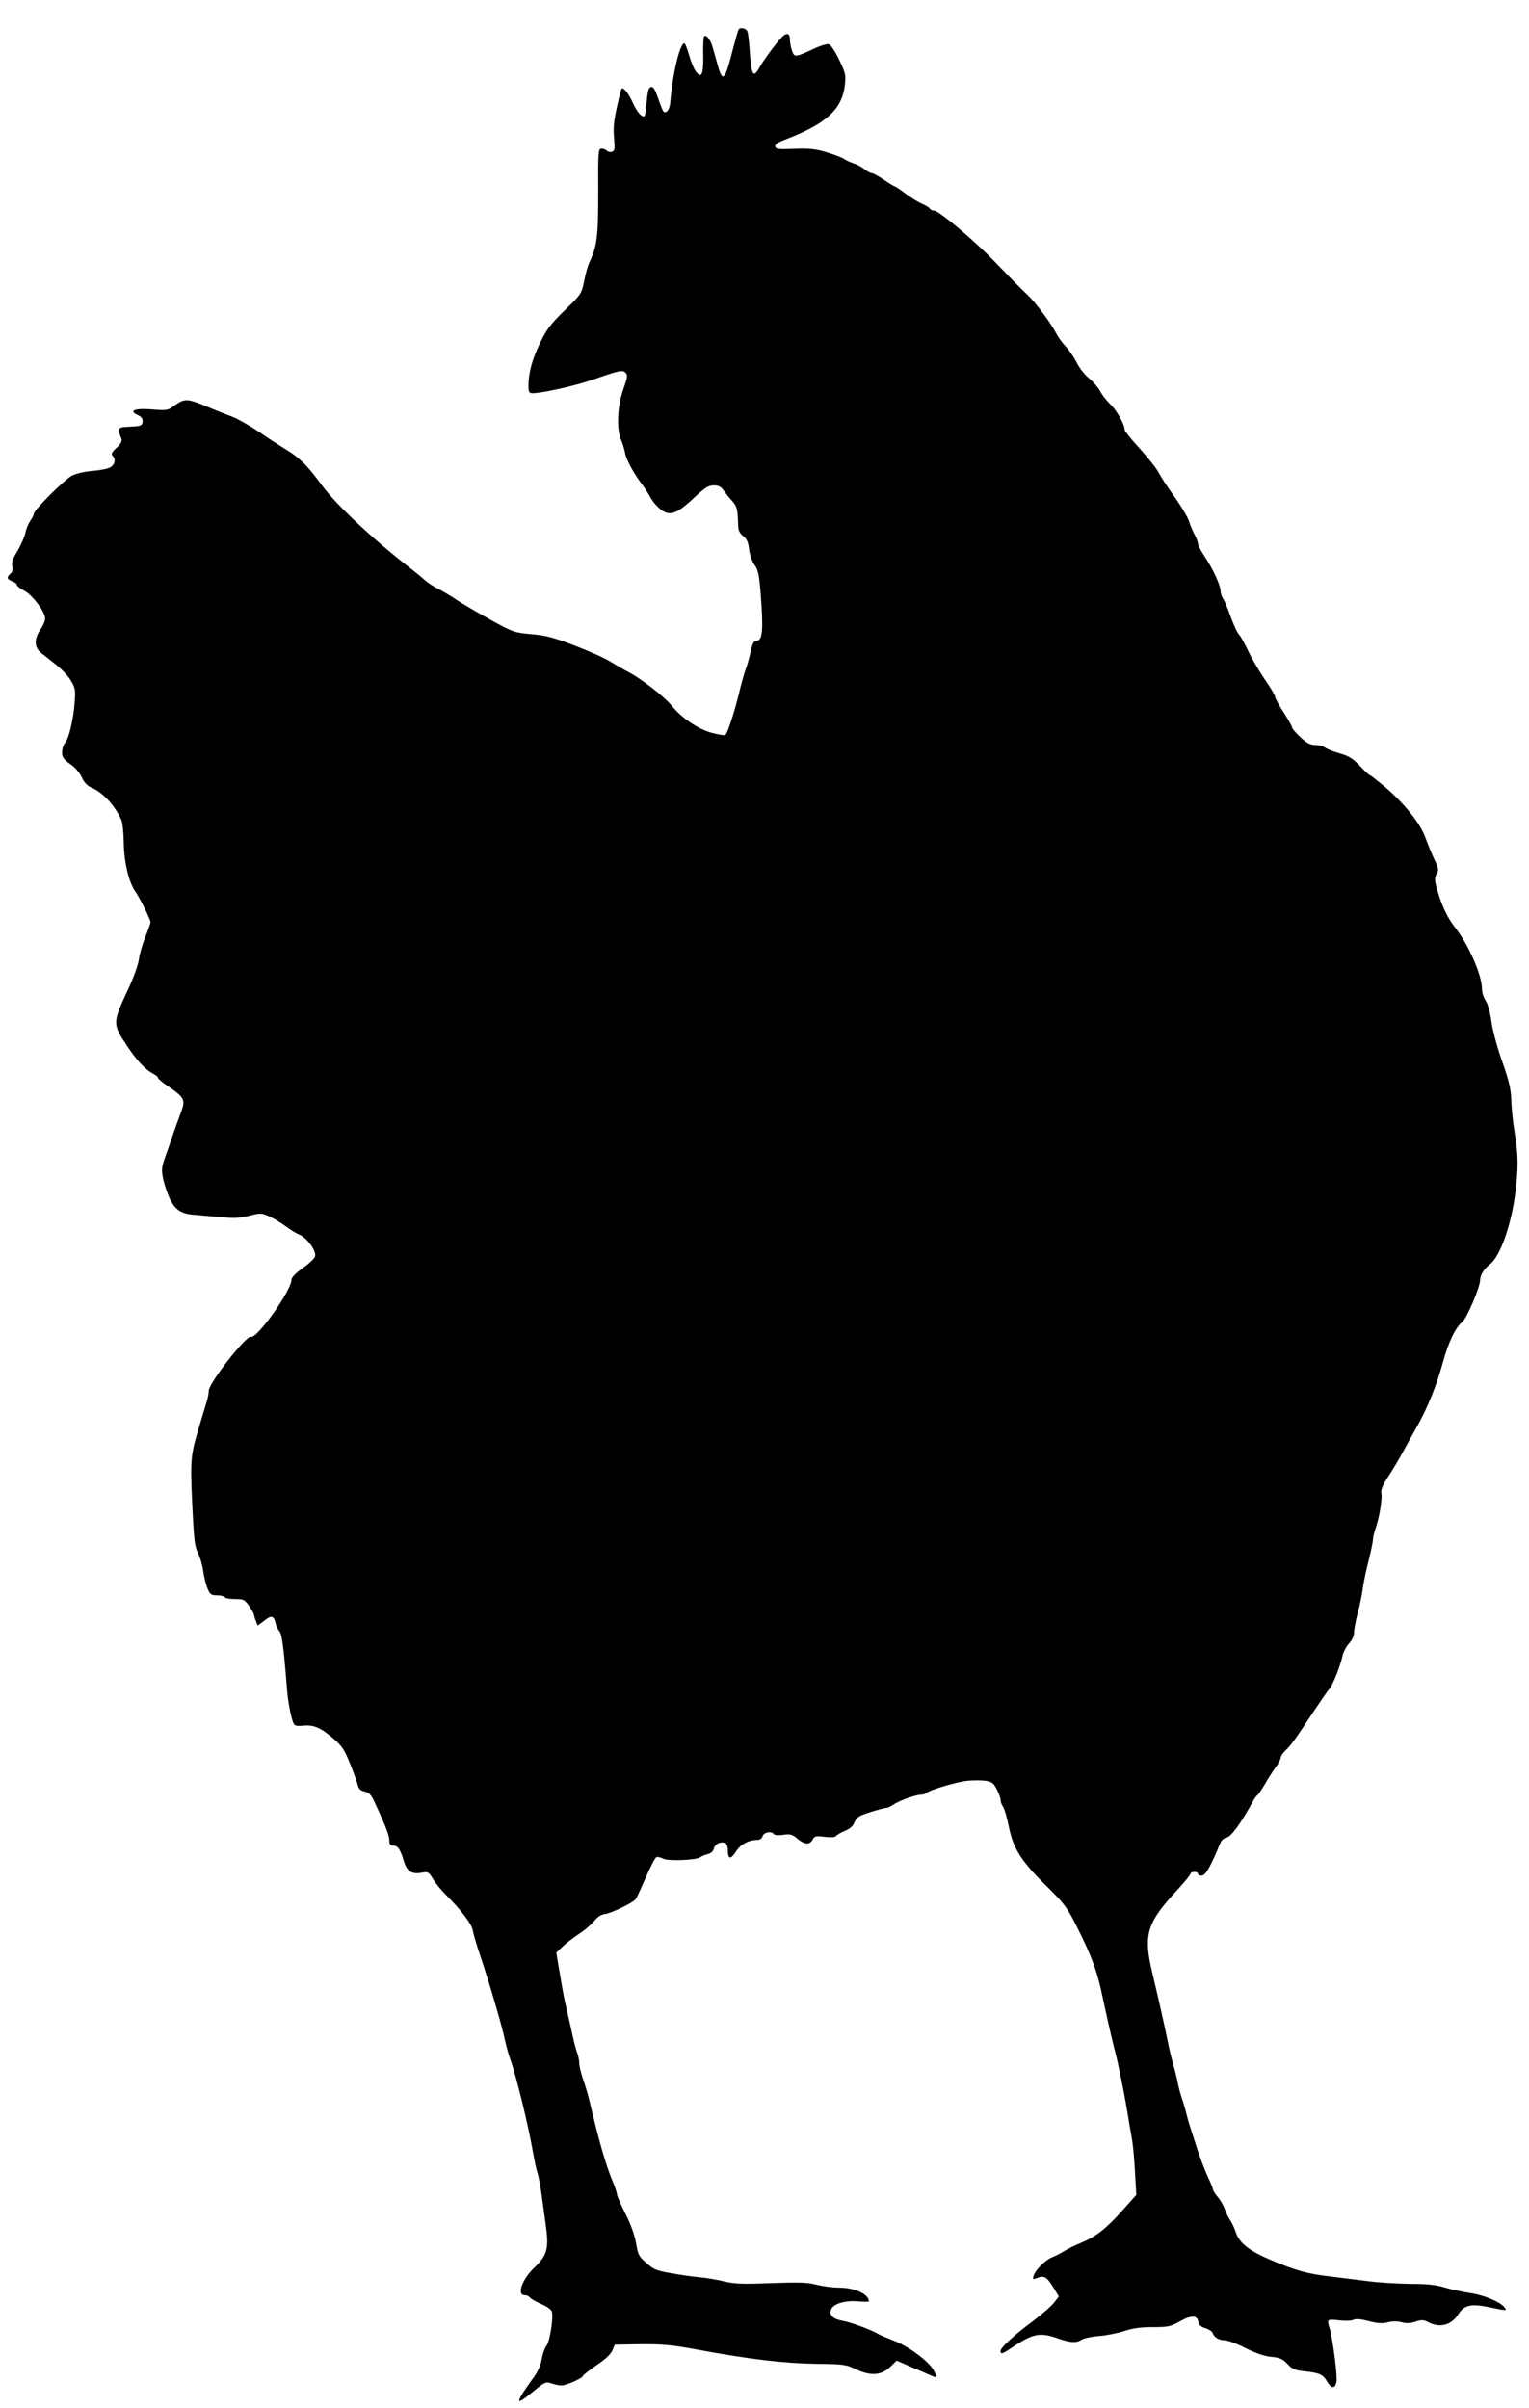 <?xml version="1.0" standalone="no"?>
<!DOCTYPE svg PUBLIC "-//W3C//DTD SVG 20010904//EN"
 "http://www.w3.org/TR/2001/REC-SVG-20010904/DTD/svg10.dtd">
<svg version="1.0" xmlns="http://www.w3.org/2000/svg"
 width="813pt" height="1280pt" viewBox="0 0 813 1280"
 preserveAspectRatio="xMidYMid meet">
<g transform="translate(0,1280) scale(0.1,-0.1)"
fill="#000000" stroke="none">
<path d="M3927 12643 c-3 -5 -17 -55 -32 -112 -41 -161 -53 -173 -80 -73 -9
31 -21 74 -27 95 -11 38 -34 65 -44 54 -4 -3 -6 -49 -5 -101 2 -103 -9 -126
-39 -86 -10 13 -26 52 -36 87 -10 35 -21 63 -25 63 -24 0 -63 -163 -75 -314
-3 -37 -19 -60 -35 -50 -4 2 -17 34 -29 70 -17 49 -26 64 -38 62 -13 -3 -18
-19 -23 -75 -3 -40 -8 -76 -12 -79 -12 -12 -40 20 -63 71 -21 48 -49 83 -59
74 -2 -3 -14 -47 -25 -99 -16 -72 -20 -111 -15 -163 5 -57 4 -68 -10 -73 -9
-4 -21 -2 -28 5 -6 6 -19 11 -29 11 -17 0 -18 -16 -17 -231 0 -237 -6 -286
-47 -374 -8 -16 -21 -61 -28 -99 -14 -68 -16 -71 -103 -155 -73 -71 -96 -101
-130 -171 -43 -88 -63 -162 -63 -230 0 -36 3 -40 25 -40 47 0 221 39 305 68
156 54 169 57 186 41 12 -13 11 -24 -12 -89 -32 -90 -37 -214 -11 -270 8 -19
18 -51 21 -70 6 -34 49 -113 94 -170 10 -14 26 -38 35 -55 23 -44 64 -84 94
-91 35 -9 73 13 151 87 52 48 70 59 98 59 24 0 38 -7 51 -26 10 -14 30 -40 46
-57 26 -29 29 -43 32 -129 0 -27 8 -42 26 -57 20 -15 28 -33 32 -71 4 -29 16
-65 29 -83 20 -27 25 -53 34 -172 13 -169 8 -230 -21 -230 -16 0 -23 -11 -34
-60 -7 -33 -19 -76 -27 -95 -7 -19 -24 -80 -37 -135 -25 -99 -58 -200 -70
-212 -4 -3 -36 2 -73 12 -74 20 -163 81 -215 147 -36 44 -159 140 -224 174
-22 11 -65 36 -96 55 -31 20 -119 59 -195 88 -112 43 -154 54 -229 60 -89 8
-96 10 -216 76 -68 38 -149 85 -179 105 -30 21 -75 47 -100 60 -25 12 -56 33
-70 45 -14 13 -50 43 -81 67 -193 149 -393 336 -467 438 -76 104 -117 145
-187 188 -33 20 -101 64 -150 98 -50 33 -113 69 -140 79 -28 10 -91 35 -142
57 -100 41 -113 41 -173 -3 -26 -20 -37 -21 -104 -16 -101 9 -137 -6 -80 -31
18 -9 24 -19 22 -35 -3 -20 -9 -22 -66 -25 -69 -3 -70 -5 -46 -66 4 -10 -5
-27 -26 -46 -25 -23 -30 -34 -22 -42 19 -19 14 -46 -11 -62 -12 -7 -54 -16
-94 -19 -41 -3 -87 -14 -110 -25 -40 -21 -203 -183 -203 -203 0 -6 -9 -23 -19
-38 -11 -15 -22 -43 -26 -64 -4 -20 -23 -62 -41 -94 -26 -41 -33 -64 -29 -83
4 -18 1 -31 -10 -40 -21 -18 -19 -29 10 -40 14 -5 25 -14 25 -20 0 -5 18 -19
39 -30 43 -22 111 -112 111 -148 0 -12 -11 -38 -25 -58 -35 -51 -33 -96 5
-126 16 -12 52 -41 80 -63 28 -22 63 -59 77 -83 23 -38 25 -50 20 -115 -7 -93
-31 -194 -51 -216 -9 -10 -16 -32 -16 -49 0 -27 8 -38 43 -63 27 -18 51 -47
62 -71 12 -27 28 -44 50 -54 62 -26 126 -95 161 -174 6 -14 11 -68 12 -120 1
-100 27 -211 62 -260 25 -36 80 -147 80 -162 0 -7 -13 -44 -29 -83 -15 -38
-30 -91 -33 -117 -3 -26 -28 -95 -56 -155 -84 -180 -85 -184 -8 -300 51 -78
98 -128 138 -149 15 -8 28 -18 28 -23 0 -5 19 -21 42 -37 100 -68 106 -78 80
-147 -11 -29 -29 -81 -42 -117 -12 -36 -31 -91 -43 -124 -18 -52 -19 -65 -9
-115 7 -30 23 -79 37 -107 27 -55 59 -76 125 -81 19 -2 80 -7 135 -12 81 -8
111 -6 162 7 58 15 64 15 105 -4 23 -10 62 -34 85 -51 24 -18 57 -39 75 -46
42 -18 92 -88 83 -116 -3 -11 -33 -39 -66 -62 -36 -26 -59 -49 -59 -61 0 -57
-184 -316 -216 -304 -24 9 -224 -246 -224 -287 0 -11 -4 -34 -9 -51 -5 -17
-21 -69 -35 -116 -53 -175 -55 -191 -44 -432 9 -190 13 -228 30 -262 11 -21
24 -64 28 -95 4 -31 15 -73 23 -94 14 -33 20 -37 51 -37 19 0 38 -5 41 -10 3
-6 28 -10 55 -10 46 0 51 -3 75 -37 14 -21 25 -41 25 -45 0 -4 4 -18 10 -33
l10 -26 35 26 c38 30 50 28 60 -12 3 -16 13 -35 21 -44 13 -15 22 -80 40 -309
5 -66 23 -159 35 -181 6 -13 18 -15 52 -12 54 6 94 -11 164 -72 42 -37 56 -59
85 -132 20 -49 38 -100 41 -114 5 -19 15 -28 36 -32 22 -5 34 -17 49 -49 58
-123 82 -184 82 -209 0 -22 5 -29 19 -29 25 0 39 -18 57 -79 17 -59 43 -76 99
-65 31 6 35 3 60 -38 15 -23 44 -59 64 -78 80 -79 141 -159 145 -192 3 -18 21
-80 41 -138 45 -134 114 -367 130 -445 7 -33 20 -78 28 -101 31 -85 95 -345
121 -494 8 -47 19 -97 24 -110 5 -14 14 -63 21 -110 6 -47 16 -115 21 -153 20
-140 12 -173 -60 -242 -64 -61 -93 -145 -51 -145 11 0 23 -5 27 -11 3 -6 30
-22 59 -35 30 -12 56 -31 59 -41 10 -31 -11 -163 -29 -183 -8 -9 -19 -40 -24
-67 -4 -30 -20 -67 -39 -94 -105 -145 -108 -165 -9 -83 64 53 69 55 99 45 17
-6 41 -11 54 -11 26 0 114 40 114 51 0 4 32 29 71 56 47 31 76 58 85 79 l13
31 138 2 c115 1 165 -3 303 -29 278 -51 454 -72 625 -75 152 -2 163 -3 218
-30 78 -36 134 -32 182 15 l33 32 73 -32 c41 -17 89 -38 107 -46 36 -16 38
-14 17 26 -24 46 -132 127 -210 157 -38 15 -79 32 -90 39 -33 20 -147 62 -187
68 -49 9 -70 30 -59 59 11 31 73 50 144 44 31 -3 57 -3 57 0 0 38 -75 73 -160
73 -32 0 -85 7 -117 15 -47 13 -92 14 -243 9 -153 -6 -197 -4 -250 9 -36 9
-94 19 -130 22 -36 3 -104 13 -153 22 -76 13 -93 20 -130 54 -40 34 -45 44
-55 106 -8 44 -28 100 -57 157 -25 49 -45 96 -45 104 0 8 -11 40 -24 71 -36
87 -72 213 -121 421 -7 30 -22 82 -34 115 -11 33 -21 72 -21 87 0 15 -5 39
-10 53 -6 14 -17 56 -25 93 -8 37 -22 99 -31 137 -16 69 -19 86 -44 233 l-12
73 34 32 c18 18 57 47 85 66 29 18 65 49 81 68 19 24 38 36 59 39 33 4 146 58
163 79 5 6 29 58 54 115 24 57 50 106 56 108 7 3 23 -1 36 -8 26 -14 177 -8
198 8 6 5 23 12 38 16 18 4 30 15 34 30 6 25 35 39 60 29 8 -3 14 -19 14 -38
0 -49 16 -51 44 -6 25 39 68 61 118 61 9 0 20 9 23 20 7 21 49 28 60 10 3 -5
25 -7 50 -3 38 5 48 2 75 -21 38 -32 65 -33 81 -5 10 19 17 21 64 15 33 -4 56
-2 60 4 4 6 24 18 46 27 27 11 44 25 53 47 11 27 23 34 85 54 39 12 77 22 84
22 7 0 24 8 37 17 30 21 116 52 145 53 12 0 25 4 30 9 17 16 158 58 218 65 31
3 75 3 98 0 34 -6 43 -13 59 -45 11 -21 20 -46 20 -56 0 -10 6 -27 14 -38 7
-11 21 -58 30 -104 23 -116 65 -183 196 -312 102 -101 113 -115 170 -229 70
-139 101 -222 125 -330 9 -41 25 -115 36 -165 11 -49 26 -112 33 -140 18 -64
51 -224 70 -340 8 -49 19 -115 25 -145 5 -30 13 -110 16 -176 l7 -121 -76 -85
c-86 -96 -136 -135 -216 -169 -30 -12 -71 -32 -90 -44 -19 -12 -49 -27 -66
-34 -37 -15 -89 -67 -98 -98 -7 -20 -5 -21 24 -10 34 13 49 2 88 -64 l22 -36
-24 -31 c-13 -18 -63 -62 -112 -99 -103 -76 -174 -142 -174 -160 0 -19 10 -16
60 18 112 75 148 83 245 49 69 -24 98 -25 128 -6 12 7 54 16 93 19 38 3 98 15
132 26 44 15 87 21 152 21 82 0 95 3 145 31 60 34 92 32 97 -4 2 -15 14 -26
38 -33 19 -6 36 -18 38 -25 7 -23 34 -39 64 -39 16 0 65 -18 110 -41 53 -27
100 -43 137 -47 45 -4 61 -11 86 -37 25 -28 40 -34 95 -40 78 -9 94 -16 117
-55 22 -37 41 -38 49 -3 7 27 -19 231 -37 289 -14 46 -13 47 51 40 33 -4 67
-3 77 3 12 6 38 4 80 -7 47 -12 71 -14 100 -7 24 7 52 7 75 1 26 -7 49 -6 75
3 32 11 43 10 68 -3 61 -32 122 -16 159 42 31 50 68 58 168 37 91 -19 93 -19
77 1 -24 29 -107 64 -181 75 -40 6 -102 19 -137 30 -47 14 -94 19 -185 19 -66
1 -173 7 -236 16 -63 8 -153 19 -200 25 -109 13 -170 30 -301 85 -118 50 -170
91 -189 151 -7 21 -20 49 -30 63 -9 14 -22 40 -28 58 -6 19 -23 47 -37 64 -14
16 -25 34 -25 39 0 5 -13 37 -29 71 -16 35 -41 101 -56 148 -15 47 -32 99 -37
115 -6 17 -14 48 -20 70 -5 22 -16 60 -25 85 -8 25 -18 63 -22 85 -4 22 -15
65 -24 95 -8 30 -20 78 -25 105 -17 85 -53 245 -84 374 -50 207 -32 269 134
447 37 41 68 78 68 84 0 5 9 10 20 10 11 0 20 -4 20 -10 0 -5 9 -10 20 -10 20
0 49 52 98 172 6 15 20 28 33 30 24 3 77 75 140 191 8 16 20 32 25 35 6 4 23
30 39 57 16 28 41 68 57 89 15 21 28 46 28 53 0 8 13 27 28 41 29 28 48 55
152 212 35 52 70 103 79 113 18 21 59 124 70 177 4 19 19 48 34 64 17 18 27
40 27 60 0 17 9 64 20 105 11 40 22 96 26 125 3 28 17 94 30 146 13 52 24 103
24 114 0 11 6 38 14 61 21 60 37 161 31 187 -4 16 6 42 37 90 24 36 61 99 83
140 22 40 55 100 74 133 53 96 100 212 132 329 31 113 66 187 106 221 23 20
93 183 93 220 1 28 20 60 53 85 53 42 110 200 133 369 18 138 18 210 -2 329
-9 53 -17 131 -18 172 -2 60 -11 101 -48 206 -26 73 -52 168 -58 215 -7 50
-19 95 -31 111 -10 15 -19 42 -19 61 0 75 -73 240 -149 335 -33 43 -63 104
-85 179 -19 62 -20 77 -5 102 10 15 7 29 -14 72 -14 30 -35 81 -47 114 -26 76
-111 182 -212 269 -43 36 -81 66 -85 66 -4 0 -27 22 -52 49 -37 39 -58 52
-106 66 -32 9 -68 23 -79 31 -11 8 -35 14 -53 14 -25 0 -45 10 -78 41 -25 23
-45 47 -45 53 0 6 -21 42 -45 80 -25 38 -45 75 -45 82 0 7 -25 51 -57 96 -31
46 -70 112 -86 148 -17 36 -38 74 -48 86 -11 11 -30 54 -45 95 -14 41 -32 84
-40 96 -8 12 -14 31 -14 42 0 29 -42 120 -84 182 -20 30 -36 61 -36 69 0 8 -8
31 -19 50 -10 19 -24 52 -30 73 -7 20 -41 77 -75 125 -35 48 -72 105 -84 128
-11 22 -57 80 -101 129 -45 48 -81 94 -81 100 0 28 -41 103 -75 135 -20 19
-45 51 -55 70 -10 19 -36 50 -58 68 -23 18 -53 56 -67 85 -15 28 -41 68 -60
87 -18 19 -41 51 -50 70 -27 52 -105 158 -149 200 -62 60 -81 80 -176 178
-106 111 -297 272 -322 272 -9 0 -20 5 -24 11 -3 6 -22 18 -42 26 -19 8 -58
32 -87 54 -28 21 -55 39 -59 39 -3 0 -29 16 -57 35 -28 19 -57 35 -64 35 -7 0
-24 9 -38 20 -14 12 -41 26 -59 32 -18 6 -40 16 -48 22 -8 7 -48 22 -89 35
-62 19 -91 23 -175 20 -86 -3 -101 -2 -104 12 -2 11 12 21 45 34 222 84 309
161 325 290 6 56 5 65 -30 137 -20 43 -45 80 -54 83 -9 3 -45 -7 -80 -24 -99
-46 -104 -47 -117 -10 -6 18 -11 45 -11 60 0 35 -19 38 -47 7 -30 -32 -95
-121 -115 -157 -33 -60 -43 -41 -52 94 -3 45 -8 89 -12 98 -6 17 -39 24 -47
10z"/>
</g>
</svg>
